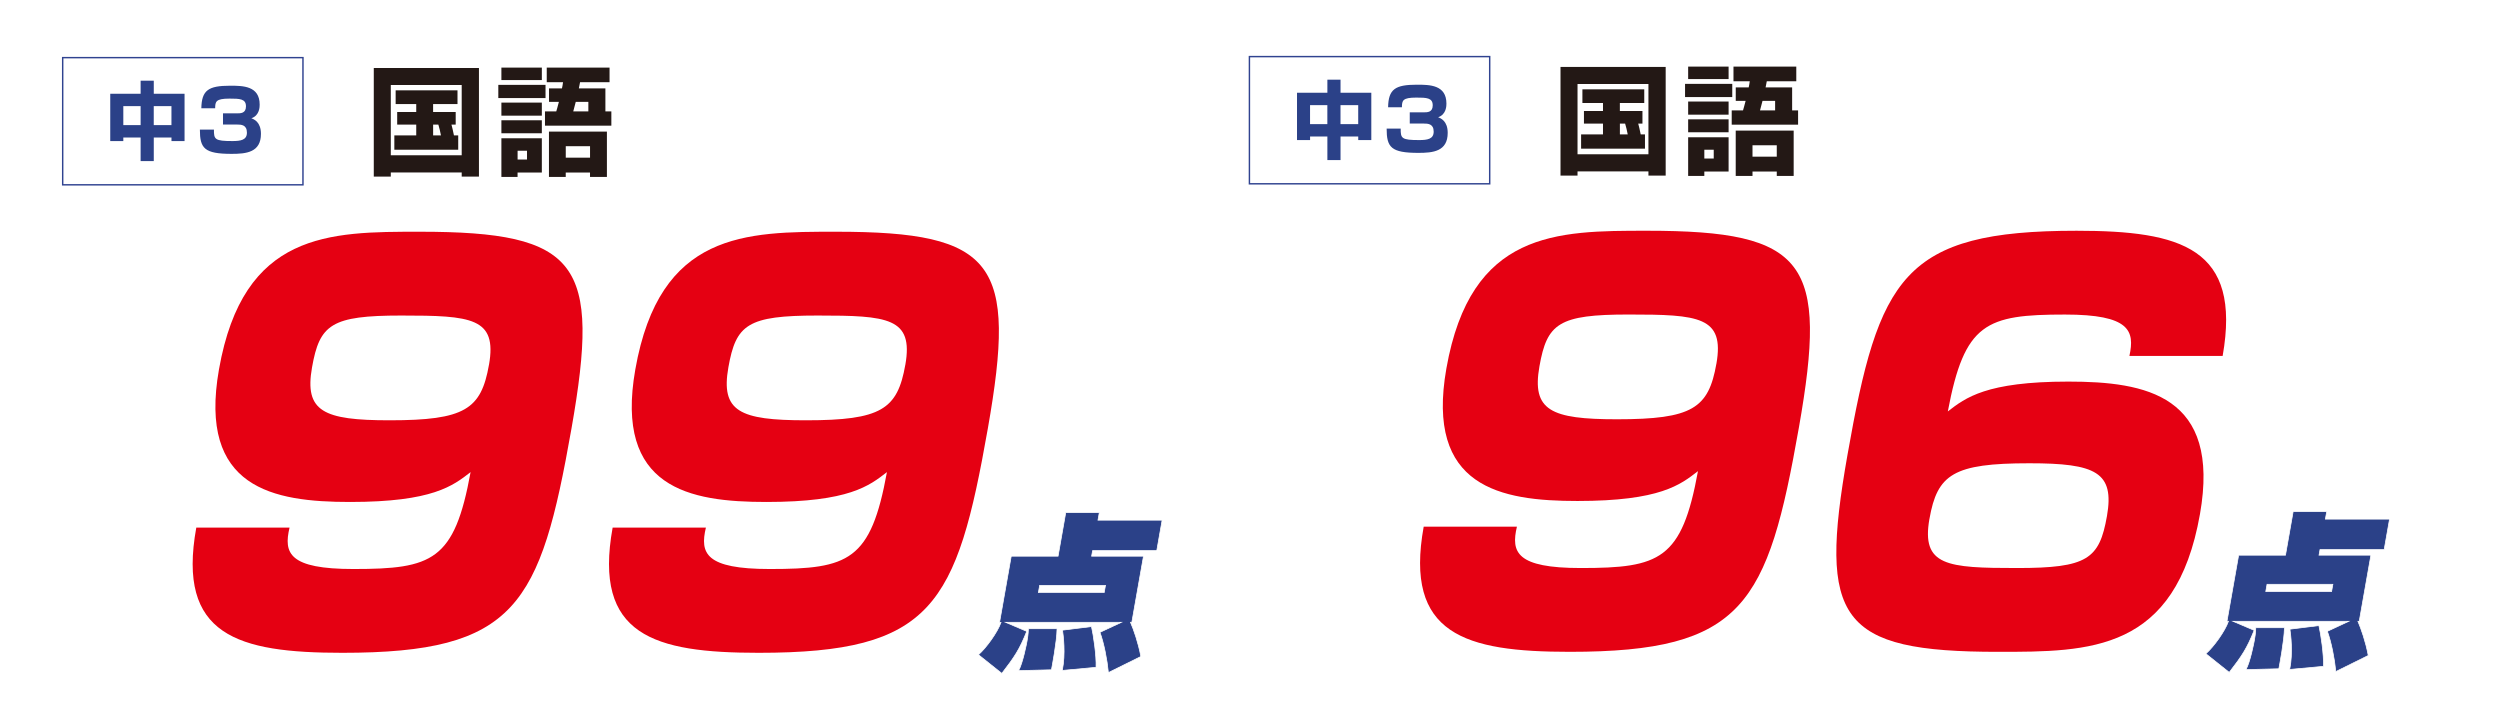 <svg xmlns="http://www.w3.org/2000/svg" id="_&#x30EC;&#x30A4;&#x30E4;&#x30FC;_2" data-name="&#x30EC;&#x30A4;&#x30E4;&#x30FC; 2" viewBox="0 0 861 244"><defs><style> .cls-1 { stroke: #fff; stroke-miterlimit: 10; stroke-width: .25px; } .cls-1, .cls-2 { fill: #2b4188; } .cls-2, .cls-3, .cls-4, .cls-5, .cls-6 { stroke-width: 0px; } .cls-3 { fill: #231815; } .cls-4 { fill: #e50012; } .cls-5 { fill: #304390; } .cls-6 { fill: #fff; } </style></defs><g id="_&#x30EC;&#x30A4;&#x30E4;&#x30FC;_1-2" data-name="&#x30EC;&#x30A4;&#x30E4;&#x30FC; 1"><g><rect class="cls-6" width="861" height="244"></rect><g><path class="cls-2" d="M37.97,32.29h10.46v-4.5h4.53v4.5h10.6v16.3h-4.5v-1.23h-6.1v8.12h-4.53v-8.12h-5.96v1.23h-4.5v-16.3ZM42.47,36.55v6.54h5.96v-6.54h-5.96ZM52.95,36.55v6.54h6.1v-6.54h-6.1Z"></path><path class="cls-2" d="M73.68,44.64c-.03,3.36.29,3.94,6.37,3.94,2.83,0,4.99-.35,4.99-2.89,0-2.75-1.99-2.8-3.45-2.8h-4.79v-3.85h4.79c1.29,0,3.12,0,3.12-2.42,0-2.6-2.13-2.66-5.67-2.66-4.76,0-4.91,1.05-4.94,3.33h-4.76c.12-6.22,2.42-7.77,9.9-7.77,4.38,0,10.19.03,10.19,6.51,0,.7,0,3.74-2.86,4.7.91.35,3.3,1.29,3.3,5.37,0,6.4-5.08,6.89-10.08,6.89-9.43,0-10.95-1.9-10.95-8.35h4.82Z"></path></g><path class="cls-5" d="M104.59,63.9H21.34V19.6h83.25v44.3ZM21.84,63.4h82.25V20.1H21.84v43.3Z"></path><g><path class="cls-3" d="M128.73,23.41h36.22v37.41h-5.94v-1.43h-24.42v1.43h-5.86V23.41ZM134.59,29.27v24.21h24.42v-24.21h-24.42ZM155.48,42.91c.16.53.61,2.42.86,3.73h1.47v4.92h-22v-4.92h7.54v-3.73h-6.56v-4.34h6.56v-2.74h-7.09v-4.71h21.3v4.71h-8.4v2.74h7.78v4.34h-1.47ZM149.17,42.91v3.73h2.7c-.37-1.76-.45-2.21-.9-3.73h-1.8Z"></path><path class="cls-3" d="M171.62,29.22h16.26v4.55h-16.26v-4.55ZM172.68,23.28h13.93v4.3h-13.93v-4.3ZM172.68,35.33h13.93v4.51h-13.93v-4.51ZM172.68,41.43h13.93v4.46h-13.93v-4.46ZM172.68,47.62h13.93v11.8h-8.36v1.52h-5.57v-13.32ZM178.26,51.92v3.03h3.24v-3.03h-3.24ZM193.54,30.45c.16-.74.25-1.23.37-2.13h-5.61v-5.04h21.63v5.04h-10.16c-.16.86-.21,1.07-.41,2.13h9.14v7.91h2.05v4.92h-22.86v-4.92h3.89c.21-.74.45-1.48.9-3.28h-3.4v-4.63h4.47ZM209.02,45.32v15.61h-5.82v-1.52h-8.36v1.52h-5.78v-15.61h19.95ZM194.85,50.36v3.93h8.36v-3.93h-8.36ZM202.63,38.36v-3.28h-4.34c-.25,1.03-.49,1.93-.86,3.28h5.2Z"></path></g><g><path class="cls-4" d="M99.72,181.72c-2.1,8.84-.17,14.25,22.02,14.25,27.24,0,34.78-2.89,40.33-33.37-6.06,4.69-13,10.28-41.5,10.28-26.51,0-52.38-4.69-45.16-45.63,8.36-47.44,37.95-47.44,69.15-47.44,55.01,0,62.3,10.82,52.25,67.82-10.75,60.96-19.02,77.2-78.91,77.2-36.08,0-57.03-5.95-50.3-43.11h32.11ZM168.41,125.63c2.86-16.23-6.03-16.96-30.2-16.96s-28.14,3.07-30.75,17.86c-2.67,15.15,3.82,18.22,26.73,18.22,25.97,0,31.51-3.79,34.21-19.12Z"></path><path class="cls-4" d="M243.11,181.72c-2.1,8.84-.17,14.25,22.02,14.25,27.24,0,34.78-2.89,40.33-33.37-6.06,4.69-13,10.28-41.5,10.28-26.51,0-52.38-4.69-45.16-45.63,8.37-47.44,37.95-47.44,69.15-47.44,55.01,0,62.3,10.82,52.25,67.82-10.75,60.96-19.02,77.2-78.91,77.2-36.07,0-57.03-5.95-50.3-43.11h32.11ZM311.8,125.63c2.86-16.23-6.03-16.96-30.2-16.96s-28.14,3.07-30.75,17.86c-2.67,15.15,3.82,18.22,26.73,18.22,25.97,0,31.51-3.79,34.21-19.12Z"></path></g><path class="cls-1" d="M336.98,225.49c2.74-2.43,6.55-7.73,7.78-11.16h-.51l4.02-22.78h16.13l2.64-15h11.56l-.46,2.59h22.1l-1.85,10.49h-22.1l-.34,1.92h17.87l-4.02,22.78h-.45c1.08,2.54,2.63,6.82,3.56,11.78l-11.18,5.53c-.41-4.4-1.57-10.26-2.91-13.87l7.37-3.44h-39.86l7.29,3.1c-2.52,6.31-4.2,8.8-8.59,14.49l-8.06-6.43ZM364.05,216.53c-.06,4.51-1.78,13.31-1.93,14.15l-11.33.28c1.45-2.48,2.8-9.47,2.91-10.09.14-.79.45-2.54.48-4.34h9.87ZM358.06,201.59l-.44,2.48h22.67l.44-2.48h-22.67ZM375.9,215.79c.65,2.71,1.76,10.15,1.58,14.04l-11.63,1.07c1.19-5.81.33-12.12.08-13.87l9.97-1.24Z"></path><g><path class="cls-2" d="M446.69,31.94h10.46v-4.5h4.53v4.5h10.6v16.3h-4.5v-1.23h-6.1v8.12h-4.53v-8.12h-5.96v1.23h-4.5v-16.3ZM451.18,36.21v6.54h5.96v-6.54h-5.96ZM461.67,36.21v6.54h6.1v-6.54h-6.1Z"></path><path class="cls-2" d="M482.4,44.3c-.03,3.36.29,3.94,6.37,3.94,2.83,0,4.99-.35,4.99-2.89,0-2.74-1.99-2.8-3.45-2.8h-4.79v-3.86h4.79c1.29,0,3.12,0,3.12-2.42,0-2.6-2.13-2.66-5.67-2.66-4.76,0-4.91,1.05-4.94,3.33h-4.76c.12-6.22,2.42-7.77,9.9-7.77,4.38,0,10.19.03,10.19,6.51,0,.7,0,3.74-2.86,4.7.91.35,3.3,1.29,3.3,5.38,0,6.4-5.08,6.89-10.08,6.89-9.43,0-10.95-1.9-10.95-8.35h4.82Z"></path></g><path class="cls-5" d="M513.3,63.55h-83.25V19.25h83.25v44.3ZM430.55,63.05h82.25V19.75h-82.25v43.3Z"></path><g><path class="cls-3" d="M537.44,23.06h36.22v37.41h-5.94v-1.43h-24.42v1.43h-5.86V23.06ZM543.3,28.92v24.21h24.42v-24.21h-24.42ZM564.2,42.56c.16.53.61,2.42.86,3.73h1.47v4.92h-22v-4.92h7.54v-3.73h-6.56v-4.34h6.56v-2.74h-7.09v-4.71h21.3v4.71h-8.4v2.74h7.78v4.34h-1.47ZM557.89,42.56v3.73h2.7c-.37-1.76-.45-2.21-.9-3.73h-1.8Z"></path><path class="cls-3" d="M580.33,28.88h16.26v4.55h-16.26v-4.55ZM581.4,22.94h13.93v4.3h-13.93v-4.3ZM581.4,34.98h13.93v4.51h-13.93v-4.51ZM581.4,41.09h13.93v4.47h-13.93v-4.47ZM581.4,47.27h13.93v11.8h-8.36v1.52h-5.57v-13.32ZM586.97,51.57v3.03h3.24v-3.03h-3.24ZM602.25,30.11c.16-.74.25-1.23.37-2.13h-5.61v-5.04h21.63v5.04h-10.16c-.16.86-.21,1.07-.41,2.13h9.14v7.91h2.05v4.92h-22.86v-4.92h3.89c.21-.74.45-1.48.9-3.28h-3.4v-4.63h4.47ZM617.74,44.98v15.61h-5.82v-1.52h-8.36v1.52h-5.78v-15.61h19.95ZM603.56,50.02v3.93h8.36v-3.93h-8.36ZM611.35,38.01v-3.28h-4.34c-.25,1.02-.49,1.93-.86,3.28h5.2Z"></path></g><g><path class="cls-4" d="M522.43,181.38c-2.1,8.84-.17,14.25,22.02,14.25,27.24,0,34.78-2.89,40.33-33.37-6.06,4.69-13,10.28-41.49,10.28-26.52,0-52.38-4.69-45.16-45.63,8.37-47.44,37.95-47.44,69.15-47.44,55.01,0,62.3,10.82,52.25,67.82-10.75,60.96-19.02,77.2-78.91,77.2-36.08,0-57.03-5.95-50.3-43.11h32.11ZM591.13,125.28c2.86-16.23-6.03-16.96-30.2-16.96s-28.14,3.07-30.75,17.86c-2.67,15.15,3.82,18.22,26.73,18.22,25.97,0,31.51-3.79,34.21-19.12Z"></path><path class="cls-4" d="M733.37,122.58c1.89-8.66.17-14.25-22.2-14.25-27.24,0-34.6,2.89-40.34,33.37,6.06-4.69,13.18-10.28,41.5-10.28,26.7,0,52.56,4.69,45.34,45.63-8.36,47.44-37.95,47.44-69.51,47.44-54.83,0-61.91-11-51.89-67.82,10.78-61.14,19.02-77.2,78.91-77.2,36.08,0,56.85,5.95,50.3,43.11h-32.11ZM664.5,178.67c-2.86,16.23,6.03,16.96,30.2,16.96s28.32-3.07,30.93-17.86c2.67-15.15-3.82-18.22-26.73-18.22-26.15,0-31.69,3.79-34.39,19.12Z"></path></g><path class="cls-1" d="M759.7,225.14c2.74-2.42,6.55-7.72,7.78-11.16h-.51l4.02-22.78h16.13l2.64-15h11.56l-.46,2.59h22.1l-1.85,10.49h-22.1l-.34,1.92h17.87l-4.02,22.78h-.45c1.07,2.54,2.63,6.82,3.56,11.78l-11.18,5.53c-.41-4.4-1.57-10.26-2.91-13.87l7.37-3.44h-39.86l7.29,3.1c-2.52,6.31-4.2,8.8-8.59,14.49l-8.06-6.43ZM786.76,216.18c-.06,4.51-1.78,13.31-1.93,14.15l-11.33.28c1.45-2.48,2.8-9.47,2.91-10.09.14-.79.45-2.54.48-4.34h9.87ZM780.77,201.24l-.44,2.48h22.67l.44-2.48h-22.67ZM798.62,215.45c.65,2.71,1.76,10.15,1.58,14.04l-11.63,1.07c1.19-5.81.33-12.12.08-13.87l9.97-1.24Z"></path></g></g></svg>